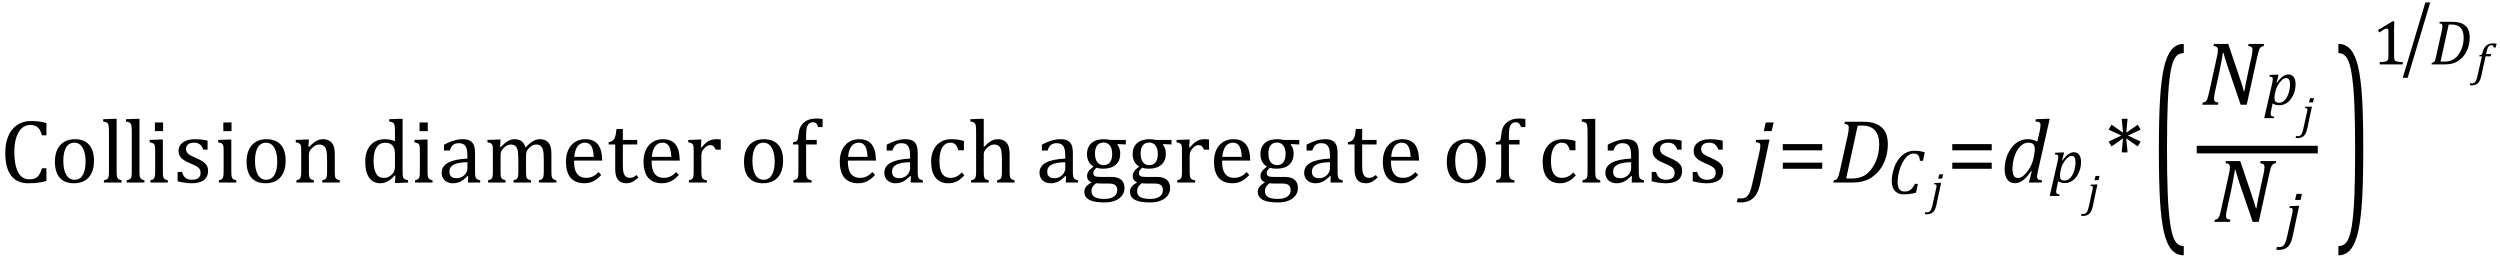 <?xml version="1.0" encoding="UTF-8" standalone="no"?><svg xmlns="http://www.w3.org/2000/svg" xmlns:xlink="http://www.w3.org/1999/xlink" stroke-dasharray="none" shape-rendering="auto" font-family="'Dialog'" width="547.813" text-rendering="auto" fill-opacity="1" contentScriptType="text/ecmascript" color-interpolation="auto" color-rendering="auto" preserveAspectRatio="xMidYMid meet" font-size="12" fill="black" stroke="black" image-rendering="auto" stroke-miterlimit="10" zoomAndPan="magnify" version="1.0" stroke-linecap="square" stroke-linejoin="miter" contentStyleType="text/css" font-style="normal" height="56" stroke-width="1" stroke-dashoffset="0" font-weight="normal" stroke-opacity="1" y="-16"><!--Converted from MathML using JEuclid--><defs id="genericDefs"/><g><g text-rendering="optimizeLegibility" transform="translate(0,40)" color-rendering="optimizeQuality" color-interpolation="linearRGB" image-rendering="optimizeQuality"><path d="M10.172 -13.047 L10.172 -10.344 L9.203 -10.344 Q8.969 -11.188 8.609 -11.695 Q8.25 -12.203 7.773 -12.414 Q7.297 -12.625 6.625 -12.625 Q5.609 -12.625 4.828 -11.961 Q4.047 -11.297 3.594 -9.953 Q3.141 -8.609 3.141 -6.703 Q3.141 -4.781 3.516 -3.43 Q3.891 -2.078 4.609 -1.391 Q5.328 -0.703 6.391 -0.703 Q7.188 -0.703 7.695 -0.93 Q8.203 -1.156 8.547 -1.656 Q8.891 -2.156 9.203 -3.125 L10.172 -3.125 L10.172 -0.328 Q9.266 -0.094 8.297 0.031 Q7.328 0.156 6.188 0.156 Q3.703 0.156 2.43 -1.523 Q1.156 -3.203 1.156 -6.531 Q1.156 -8.625 1.82 -10.195 Q2.484 -11.766 3.766 -12.625 Q5.047 -13.484 6.812 -13.484 Q7.703 -13.484 8.453 -13.391 Q9.203 -13.297 10.172 -13.047 ZM16.203 0.156 Q14.172 0.156 13.102 -1.039 Q12.031 -2.234 12.031 -4.578 Q12.031 -6.188 12.594 -7.305 Q13.156 -8.422 14.133 -8.961 Q15.109 -9.5 16.359 -9.5 Q18.438 -9.5 19.516 -8.289 Q20.594 -7.078 20.594 -4.797 Q20.594 -3.172 20.055 -2.062 Q19.516 -0.953 18.531 -0.398 Q17.547 0.156 16.203 0.156 ZM13.875 -4.781 Q13.875 -2.781 14.516 -1.695 Q15.156 -0.609 16.344 -0.609 Q17 -0.609 17.461 -0.93 Q17.922 -1.25 18.203 -1.789 Q18.484 -2.328 18.617 -3.031 Q18.75 -3.734 18.75 -4.516 Q18.75 -5.953 18.43 -6.898 Q18.109 -7.844 17.562 -8.289 Q17.016 -8.734 16.312 -8.734 Q15.125 -8.734 14.5 -7.711 Q13.875 -6.688 13.875 -4.781 ZM25.562 -2.438 Q25.562 -1.609 25.641 -1.281 Q25.719 -0.953 25.938 -0.781 Q26.156 -0.609 26.656 -0.484 L26.656 0 L22.766 0 L22.766 -0.484 Q23.266 -0.609 23.453 -0.742 Q23.641 -0.875 23.727 -1.07 Q23.812 -1.266 23.844 -1.594 Q23.875 -1.922 23.875 -2.438 L23.875 -10.609 Q23.875 -11.547 23.859 -11.922 Q23.844 -12.297 23.781 -12.555 Q23.719 -12.812 23.609 -12.961 Q23.5 -13.109 23.305 -13.195 Q23.109 -13.281 22.609 -13.375 L22.609 -13.875 L24.969 -13.969 L25.562 -13.969 L25.562 -2.438 ZM30.562 -2.438 Q30.562 -1.609 30.641 -1.281 Q30.719 -0.953 30.938 -0.781 Q31.156 -0.609 31.656 -0.484 L31.656 0 L27.766 0 L27.766 -0.484 Q28.266 -0.609 28.453 -0.742 Q28.641 -0.875 28.727 -1.07 Q28.812 -1.266 28.844 -1.594 Q28.875 -1.922 28.875 -2.438 L28.875 -10.609 Q28.875 -11.547 28.859 -11.922 Q28.844 -12.297 28.781 -12.555 Q28.719 -12.812 28.609 -12.961 Q28.5 -13.109 28.305 -13.195 Q28.109 -13.281 27.609 -13.375 L27.609 -13.875 L29.969 -13.969 L30.562 -13.969 L30.562 -2.438 ZM35.734 -13.172 L35.734 -11.266 L33.938 -11.266 L33.938 -13.172 L35.734 -13.172 ZM32.953 -0.484 Q33.328 -0.594 33.492 -0.68 Q33.656 -0.766 33.766 -0.922 Q33.875 -1.078 33.938 -1.406 Q34 -1.734 34 -2.406 L34 -6.672 Q34 -7.297 33.984 -7.68 Q33.969 -8.062 33.852 -8.289 Q33.734 -8.516 33.492 -8.625 Q33.25 -8.734 32.812 -8.812 L32.812 -9.344 L35.094 -9.422 L35.688 -9.422 L35.688 -2.438 Q35.688 -1.609 35.766 -1.281 Q35.844 -0.953 36.062 -0.781 Q36.281 -0.609 36.781 -0.484 L36.781 0 L32.953 0 L32.953 -0.484 ZM45.484 -7.203 L44.547 -7.203 Q44.344 -7.781 44.047 -8.117 Q43.75 -8.453 43.383 -8.594 Q43.016 -8.734 42.469 -8.734 Q41.688 -8.734 41.227 -8.367 Q40.766 -8 40.766 -7.359 Q40.766 -6.922 40.953 -6.625 Q41.141 -6.328 41.531 -6.078 Q41.922 -5.828 42.906 -5.406 Q43.906 -4.969 44.445 -4.609 Q44.984 -4.25 45.289 -3.773 Q45.594 -3.297 45.594 -2.625 Q45.594 -1.859 45.336 -1.328 Q45.078 -0.797 44.594 -0.469 Q44.109 -0.141 43.453 0.008 Q42.797 0.156 42.016 0.156 Q41.188 0.156 40.422 0.031 Q39.656 -0.094 38.922 -0.281 L38.922 -2.328 L39.875 -2.328 Q40.141 -1.422 40.656 -1.016 Q41.172 -0.609 42.078 -0.609 Q42.438 -0.609 42.773 -0.688 Q43.109 -0.766 43.375 -0.938 Q43.641 -1.109 43.797 -1.398 Q43.953 -1.688 43.953 -2.125 Q43.953 -2.625 43.758 -2.938 Q43.562 -3.25 43.148 -3.508 Q42.734 -3.766 41.703 -4.203 Q40.812 -4.578 40.273 -4.93 Q39.734 -5.281 39.43 -5.758 Q39.125 -6.234 39.125 -6.891 Q39.125 -7.703 39.562 -8.289 Q40 -8.875 40.82 -9.188 Q41.641 -9.5 42.734 -9.5 Q43.375 -9.5 43.977 -9.438 Q44.578 -9.375 45.484 -9.188 L45.484 -7.203 ZM50.734 -13.172 L50.734 -11.266 L48.938 -11.266 L48.938 -13.172 L50.734 -13.172 ZM47.953 -0.484 Q48.328 -0.594 48.492 -0.68 Q48.656 -0.766 48.766 -0.922 Q48.875 -1.078 48.938 -1.406 Q49 -1.734 49 -2.406 L49 -6.672 Q49 -7.297 48.984 -7.68 Q48.969 -8.062 48.852 -8.289 Q48.734 -8.516 48.492 -8.625 Q48.25 -8.734 47.812 -8.812 L47.812 -9.344 L50.094 -9.422 L50.688 -9.422 L50.688 -2.438 Q50.688 -1.609 50.766 -1.281 Q50.844 -0.953 51.062 -0.781 Q51.281 -0.609 51.781 -0.484 L51.781 0 L47.953 0 L47.953 -0.484 ZM58.203 0.156 Q56.172 0.156 55.102 -1.039 Q54.031 -2.234 54.031 -4.578 Q54.031 -6.188 54.594 -7.305 Q55.156 -8.422 56.133 -8.961 Q57.109 -9.5 58.359 -9.5 Q60.438 -9.5 61.516 -8.289 Q62.594 -7.078 62.594 -4.797 Q62.594 -3.172 62.055 -2.062 Q61.516 -0.953 60.531 -0.398 Q59.547 0.156 58.203 0.156 ZM55.875 -4.781 Q55.875 -2.781 56.516 -1.695 Q57.156 -0.609 58.344 -0.609 Q59 -0.609 59.461 -0.93 Q59.922 -1.25 60.203 -1.789 Q60.484 -2.328 60.617 -3.031 Q60.75 -3.734 60.75 -4.516 Q60.75 -5.953 60.43 -6.898 Q60.109 -7.844 59.562 -8.289 Q59.016 -8.734 58.312 -8.734 Q57.125 -8.734 56.5 -7.711 Q55.875 -6.688 55.875 -4.781 ZM74.453 0 L70.609 0 L70.609 -0.484 Q71 -0.594 71.164 -0.68 Q71.328 -0.766 71.438 -0.922 Q71.547 -1.078 71.609 -1.406 Q71.672 -1.734 71.672 -2.406 L71.672 -4.969 Q71.672 -5.641 71.633 -6.203 Q71.594 -6.766 71.5 -7.117 Q71.406 -7.469 71.281 -7.672 Q71.156 -7.875 70.969 -8.016 Q70.781 -8.156 70.547 -8.242 Q70.312 -8.328 69.938 -8.328 Q69.562 -8.328 69.219 -8.172 Q68.875 -8.016 68.461 -7.648 Q68.047 -7.281 67.867 -6.914 Q67.688 -6.547 67.688 -6.078 L67.688 -2.438 Q67.688 -1.609 67.766 -1.281 Q67.844 -0.953 68.062 -0.781 Q68.281 -0.609 68.781 -0.484 L68.781 0 L64.953 0 L64.953 -0.484 Q65.328 -0.594 65.492 -0.68 Q65.656 -0.766 65.766 -0.922 Q65.875 -1.078 65.938 -1.406 Q66 -1.734 66 -2.406 L66 -6.672 Q66 -7.297 65.984 -7.68 Q65.969 -8.062 65.852 -8.289 Q65.734 -8.516 65.492 -8.625 Q65.25 -8.734 64.812 -8.812 L64.812 -9.344 L67.094 -9.422 L67.688 -9.422 L67.578 -7.828 L67.719 -7.797 Q68.438 -8.531 68.883 -8.844 Q69.328 -9.156 69.781 -9.328 Q70.234 -9.5 70.75 -9.5 Q71.281 -9.5 71.695 -9.375 Q72.109 -9.25 72.422 -8.992 Q72.734 -8.734 72.945 -8.359 Q73.156 -7.984 73.258 -7.461 Q73.359 -6.938 73.359 -6.125 L73.359 -2.438 Q73.359 -1.766 73.398 -1.461 Q73.438 -1.156 73.531 -0.992 Q73.625 -0.828 73.812 -0.719 Q74 -0.609 74.453 -0.484 L74.453 0 ZM86.547 -10.609 Q86.547 -11.547 86.531 -11.922 Q86.516 -12.297 86.453 -12.555 Q86.391 -12.812 86.273 -12.961 Q86.156 -13.109 85.969 -13.195 Q85.781 -13.281 85.281 -13.375 L85.281 -13.875 L87.641 -13.969 L88.219 -13.969 L88.219 -2.672 Q88.219 -1.906 88.25 -1.578 Q88.281 -1.25 88.375 -1.055 Q88.469 -0.859 88.68 -0.734 Q88.891 -0.609 89.422 -0.516 L89.422 0 L87.109 0.094 L86.531 0.094 L86.641 -1.5 L86.5 -1.547 Q85.891 -0.891 85.438 -0.562 Q84.984 -0.234 84.469 -0.039 Q83.953 0.156 83.359 0.156 Q81.766 0.156 80.898 -1.062 Q80.031 -2.281 80.031 -4.578 Q80.031 -6.172 80.594 -7.289 Q81.156 -8.406 82.117 -8.953 Q83.078 -9.5 84.281 -9.5 Q84.922 -9.5 85.453 -9.398 Q85.984 -9.297 86.547 -9.062 L86.547 -10.609 ZM86.547 -5.797 Q86.547 -6.547 86.477 -7.008 Q86.406 -7.469 86.242 -7.781 Q86.078 -8.094 85.805 -8.312 Q85.531 -8.531 85.203 -8.625 Q84.875 -8.719 84.422 -8.719 Q83.172 -8.719 82.516 -7.719 Q81.859 -6.719 81.859 -4.844 Q81.859 -2.969 82.398 -1.992 Q82.938 -1.016 84.031 -1.016 Q84.453 -1.016 84.742 -1.086 Q85.031 -1.156 85.305 -1.32 Q85.578 -1.484 85.859 -1.766 Q86.141 -2.047 86.273 -2.281 Q86.406 -2.516 86.477 -2.82 Q86.547 -3.125 86.547 -3.609 L86.547 -5.797 ZM93.734 -13.172 L93.734 -11.266 L91.938 -11.266 L91.938 -13.172 L93.734 -13.172 ZM90.953 -0.484 Q91.328 -0.594 91.492 -0.68 Q91.656 -0.766 91.766 -0.922 Q91.875 -1.078 91.938 -1.406 Q92 -1.734 92 -2.406 L92 -6.672 Q92 -7.297 91.984 -7.68 Q91.969 -8.062 91.852 -8.289 Q91.734 -8.516 91.492 -8.625 Q91.25 -8.734 90.812 -8.812 L90.812 -9.344 L93.094 -9.422 L93.688 -9.422 L93.688 -2.438 Q93.688 -1.609 93.766 -1.281 Q93.844 -0.953 94.062 -0.781 Q94.281 -0.609 94.781 -0.484 L94.781 0 L90.953 0 L90.953 -0.484 ZM102.594 -1.391 L102.453 -1.438 Q101.594 -0.562 100.852 -0.203 Q100.109 0.156 99.266 0.156 Q98.516 0.156 97.953 -0.133 Q97.391 -0.422 97.086 -0.945 Q96.781 -1.469 96.781 -2.156 Q96.781 -3.578 98.195 -4.352 Q99.609 -5.125 102.422 -5.25 L102.422 -5.891 Q102.422 -6.906 102.227 -7.492 Q102.031 -8.078 101.617 -8.352 Q101.203 -8.625 100.5 -8.625 Q99.734 -8.625 99.266 -8.227 Q98.797 -7.828 98.562 -7.016 L97.297 -7.016 L97.297 -8.297 Q98.234 -8.781 98.859 -9.008 Q99.484 -9.234 100.109 -9.367 Q100.734 -9.5 101.375 -9.5 Q102.344 -9.5 102.93 -9.195 Q103.516 -8.891 103.805 -8.258 Q104.094 -7.625 104.094 -6.344 L104.094 -2.938 Q104.094 -2.219 104.102 -1.922 Q104.109 -1.625 104.164 -1.367 Q104.219 -1.109 104.312 -0.961 Q104.406 -0.812 104.602 -0.703 Q104.797 -0.594 105.219 -0.484 L105.219 0 L102.547 0 L102.594 -1.391 ZM102.422 -4.453 Q100.438 -4.438 99.453 -3.93 Q98.469 -3.422 98.469 -2.391 Q98.469 -1.844 98.695 -1.516 Q98.922 -1.188 99.266 -1.07 Q99.609 -0.953 100.078 -0.953 Q100.734 -0.953 101.281 -1.273 Q101.828 -1.594 102.125 -2.094 Q102.422 -2.594 102.422 -3.078 L102.422 -4.453 ZM109.578 -7.828 L109.719 -7.797 Q110.312 -8.375 110.688 -8.672 Q111.062 -8.969 111.414 -9.156 Q111.766 -9.344 112.07 -9.422 Q112.375 -9.5 112.703 -9.5 Q113.672 -9.5 114.289 -9.047 Q114.906 -8.594 115.141 -7.672 Q115.875 -8.406 116.328 -8.758 Q116.781 -9.109 117.258 -9.305 Q117.734 -9.5 118.281 -9.5 Q118.938 -9.5 119.406 -9.305 Q119.875 -9.109 120.203 -8.719 Q120.531 -8.328 120.68 -7.727 Q120.828 -7.125 120.828 -6.125 L120.828 -2.438 Q120.828 -1.703 120.883 -1.422 Q120.938 -1.141 121.031 -0.984 Q121.125 -0.828 121.305 -0.711 Q121.484 -0.594 121.922 -0.484 L121.922 0 L118.094 0 L118.094 -0.484 Q118.469 -0.594 118.633 -0.68 Q118.797 -0.766 118.914 -0.922 Q119.031 -1.078 119.094 -1.406 Q119.156 -1.734 119.156 -2.406 L119.156 -4.969 Q119.156 -5.797 119.109 -6.336 Q119.062 -6.875 118.969 -7.195 Q118.875 -7.516 118.75 -7.703 Q118.625 -7.891 118.453 -8.031 Q118.281 -8.172 118.062 -8.25 Q117.844 -8.328 117.469 -8.328 Q117.078 -8.328 116.742 -8.172 Q116.406 -8.016 116.008 -7.641 Q115.609 -7.266 115.438 -6.891 Q115.266 -6.516 115.266 -6 L115.266 -2.438 Q115.266 -1.703 115.312 -1.422 Q115.359 -1.141 115.453 -0.984 Q115.547 -0.828 115.727 -0.711 Q115.906 -0.594 116.359 -0.484 L116.359 0 L112.516 0 L112.516 -0.484 Q112.891 -0.594 113.062 -0.68 Q113.234 -0.766 113.344 -0.922 Q113.453 -1.078 113.516 -1.406 Q113.578 -1.734 113.578 -2.406 L113.578 -4.969 Q113.578 -5.828 113.531 -6.375 Q113.484 -6.922 113.383 -7.258 Q113.281 -7.594 113.117 -7.797 Q112.953 -8 112.789 -8.109 Q112.625 -8.219 112.398 -8.273 Q112.172 -8.328 111.891 -8.328 Q111.484 -8.328 111.133 -8.141 Q110.781 -7.953 110.414 -7.617 Q110.047 -7.281 109.867 -6.906 Q109.688 -6.531 109.688 -6.109 L109.688 -2.438 Q109.688 -1.891 109.711 -1.594 Q109.734 -1.297 109.805 -1.133 Q109.875 -0.969 109.969 -0.867 Q110.062 -0.766 110.242 -0.672 Q110.422 -0.578 110.781 -0.484 L110.781 0 L106.953 0 L106.953 -0.484 Q107.328 -0.594 107.492 -0.68 Q107.656 -0.766 107.773 -0.922 Q107.891 -1.078 107.945 -1.406 Q108 -1.734 108 -2.406 L108 -6.672 Q108 -7.297 107.984 -7.68 Q107.969 -8.062 107.852 -8.289 Q107.734 -8.516 107.492 -8.625 Q107.25 -8.734 106.812 -8.812 L106.812 -9.344 L109.094 -9.422 L109.688 -9.422 L109.578 -7.828 ZM131.75 -1.656 Q131.125 -1 130.602 -0.633 Q130.078 -0.266 129.453 -0.055 Q128.828 0.156 128.078 0.156 Q126.062 0.156 125.039 -1.047 Q124.016 -2.25 124.016 -4.609 Q124.016 -6.062 124.539 -7.18 Q125.062 -8.297 126.031 -8.898 Q127 -9.5 128.25 -9.5 Q129.234 -9.5 129.93 -9.188 Q130.625 -8.875 131.039 -8.336 Q131.453 -7.797 131.688 -6.969 Q131.922 -6.141 131.953 -4.812 L125.797 -4.812 L125.797 -4.641 Q125.797 -3.484 126.055 -2.703 Q126.312 -1.922 126.906 -1.477 Q127.5 -1.031 128.438 -1.031 Q129.234 -1.031 129.875 -1.328 Q130.516 -1.625 131.156 -2.297 L131.75 -1.656 ZM130.109 -5.625 Q130.047 -6.688 129.844 -7.352 Q129.641 -8.016 129.234 -8.375 Q128.828 -8.734 128.156 -8.734 Q127.156 -8.734 126.555 -7.93 Q125.953 -7.125 125.844 -5.625 L130.109 -5.625 ZM133.359 -8.844 Q133.844 -8.922 134.148 -9.117 Q134.453 -9.312 134.625 -9.625 Q134.797 -9.938 134.898 -10.398 Q135 -10.859 135.094 -11.75 L136.484 -11.75 L136.484 -9.344 L139.641 -9.344 L139.641 -8.344 L136.484 -8.344 L136.484 -4 Q136.484 -3.062 136.562 -2.5 Q136.641 -1.938 136.859 -1.617 Q137.078 -1.297 137.352 -1.164 Q137.625 -1.031 138.047 -1.031 Q138.438 -1.031 138.781 -1.188 Q139.125 -1.344 139.453 -1.656 L139.891 -1.125 Q139.203 -0.453 138.586 -0.148 Q137.969 0.156 137.297 0.156 Q136.031 0.156 135.422 -0.594 Q134.812 -1.344 134.812 -2.938 L134.812 -8.344 L133.359 -8.344 L133.359 -8.844 ZM148.75 -1.656 Q148.125 -1 147.602 -0.633 Q147.078 -0.266 146.453 -0.055 Q145.828 0.156 145.078 0.156 Q143.062 0.156 142.039 -1.047 Q141.016 -2.25 141.016 -4.609 Q141.016 -6.062 141.539 -7.18 Q142.062 -8.297 143.031 -8.898 Q144 -9.5 145.25 -9.5 Q146.234 -9.5 146.93 -9.188 Q147.625 -8.875 148.039 -8.336 Q148.453 -7.797 148.688 -6.969 Q148.922 -6.141 148.953 -4.812 L142.797 -4.812 L142.797 -4.641 Q142.797 -3.484 143.055 -2.703 Q143.312 -1.922 143.906 -1.477 Q144.5 -1.031 145.438 -1.031 Q146.234 -1.031 146.875 -1.328 Q147.516 -1.625 148.156 -2.297 L148.75 -1.656 ZM147.109 -5.625 Q147.047 -6.688 146.844 -7.352 Q146.641 -8.016 146.234 -8.375 Q145.828 -8.734 145.156 -8.734 Q144.156 -8.734 143.555 -7.93 Q142.953 -7.125 142.844 -5.625 L147.109 -5.625 ZM153.578 -7.719 L153.719 -7.688 Q154.266 -8.344 154.719 -8.719 Q155.172 -9.094 155.703 -9.297 Q156.234 -9.5 156.922 -9.5 Q157.484 -9.5 157.938 -9.438 L157.938 -7.203 L156.844 -7.203 Q156.609 -7.719 156.344 -7.961 Q156.078 -8.203 155.609 -8.203 Q155.266 -8.203 154.922 -8 Q154.578 -7.797 154.25 -7.406 Q153.922 -7.016 153.805 -6.672 Q153.688 -6.328 153.688 -5.859 L153.688 -2.438 Q153.688 -1.547 153.789 -1.211 Q153.891 -0.875 154.141 -0.719 Q154.391 -0.562 154.891 -0.484 L154.891 0 L150.953 0 L150.953 -0.484 Q151.328 -0.594 151.492 -0.68 Q151.656 -0.766 151.773 -0.922 Q151.891 -1.078 151.945 -1.406 Q152 -1.734 152 -2.406 L152 -6.672 Q152 -7.297 151.984 -7.68 Q151.969 -8.062 151.852 -8.289 Q151.734 -8.516 151.492 -8.625 Q151.25 -8.734 150.812 -8.812 L150.812 -9.328 L153.094 -9.422 L153.688 -9.422 L153.578 -7.719 ZM167.203 0.156 Q165.172 0.156 164.102 -1.039 Q163.031 -2.234 163.031 -4.578 Q163.031 -6.188 163.594 -7.305 Q164.156 -8.422 165.133 -8.961 Q166.109 -9.5 167.359 -9.5 Q169.438 -9.5 170.516 -8.289 Q171.594 -7.078 171.594 -4.797 Q171.594 -3.172 171.055 -2.062 Q170.516 -0.953 169.531 -0.398 Q168.547 0.156 167.203 0.156 ZM164.875 -4.781 Q164.875 -2.781 165.516 -1.695 Q166.156 -0.609 167.344 -0.609 Q168 -0.609 168.461 -0.93 Q168.922 -1.25 169.203 -1.789 Q169.484 -2.328 169.617 -3.031 Q169.75 -3.734 169.75 -4.516 Q169.75 -5.953 169.43 -6.898 Q169.109 -7.844 168.562 -8.289 Q168.016 -8.734 167.312 -8.734 Q166.125 -8.734 165.5 -7.711 Q164.875 -6.688 164.875 -4.781 ZM178.969 -8.344 L176.641 -8.344 L176.641 -2.438 Q176.641 -1.781 176.703 -1.453 Q176.766 -1.125 176.883 -0.953 Q177 -0.781 177.203 -0.68 Q177.406 -0.578 177.844 -0.484 L177.844 0 L173.844 0 L173.844 -0.484 Q174.281 -0.594 174.469 -0.703 Q174.656 -0.812 174.758 -0.977 Q174.859 -1.141 174.906 -1.453 Q174.953 -1.766 174.953 -2.438 L174.953 -8.344 L173.766 -8.344 L173.766 -8.844 Q174.141 -8.906 174.266 -8.938 Q174.391 -8.969 174.5 -9.039 Q174.609 -9.109 174.695 -9.234 Q174.781 -9.359 174.844 -9.609 Q174.906 -9.859 174.938 -10.312 Q175.031 -11.375 175.328 -12.039 Q175.625 -12.703 176.195 -13.172 Q176.766 -13.641 177.414 -13.836 Q178.062 -14.031 178.953 -14.031 Q179.719 -14.031 180.25 -13.922 L180.25 -12.156 L179.297 -12.156 Q179.109 -12.719 178.859 -12.961 Q178.609 -13.203 178.156 -13.203 Q177.828 -13.203 177.609 -13.117 Q177.391 -13.031 177.211 -12.844 Q177.031 -12.656 176.898 -12.344 Q176.766 -12.031 176.703 -11.57 Q176.641 -11.109 176.641 -10.359 L176.641 -9.344 L178.969 -9.344 L178.969 -8.344 ZM191.75 -1.656 Q191.125 -1 190.602 -0.633 Q190.078 -0.266 189.453 -0.055 Q188.828 0.156 188.078 0.156 Q186.062 0.156 185.039 -1.047 Q184.016 -2.25 184.016 -4.609 Q184.016 -6.062 184.539 -7.18 Q185.062 -8.297 186.031 -8.898 Q187 -9.5 188.25 -9.5 Q189.234 -9.5 189.93 -9.188 Q190.625 -8.875 191.039 -8.336 Q191.453 -7.797 191.688 -6.969 Q191.922 -6.141 191.953 -4.812 L185.797 -4.812 L185.797 -4.641 Q185.797 -3.484 186.055 -2.703 Q186.312 -1.922 186.906 -1.477 Q187.5 -1.031 188.438 -1.031 Q189.234 -1.031 189.875 -1.328 Q190.516 -1.625 191.156 -2.297 L191.75 -1.656 ZM190.109 -5.625 Q190.047 -6.688 189.844 -7.352 Q189.641 -8.016 189.234 -8.375 Q188.828 -8.734 188.156 -8.734 Q187.156 -8.734 186.555 -7.93 Q185.953 -7.125 185.844 -5.625 L190.109 -5.625 ZM199.594 -1.391 L199.453 -1.438 Q198.594 -0.562 197.852 -0.203 Q197.109 0.156 196.266 0.156 Q195.516 0.156 194.953 -0.133 Q194.391 -0.422 194.086 -0.945 Q193.781 -1.469 193.781 -2.156 Q193.781 -3.578 195.195 -4.352 Q196.609 -5.125 199.422 -5.25 L199.422 -5.891 Q199.422 -6.906 199.227 -7.492 Q199.031 -8.078 198.617 -8.352 Q198.203 -8.625 197.5 -8.625 Q196.734 -8.625 196.266 -8.227 Q195.797 -7.828 195.562 -7.016 L194.297 -7.016 L194.297 -8.297 Q195.234 -8.781 195.859 -9.008 Q196.484 -9.234 197.109 -9.367 Q197.734 -9.5 198.375 -9.5 Q199.344 -9.5 199.93 -9.195 Q200.516 -8.891 200.805 -8.258 Q201.094 -7.625 201.094 -6.344 L201.094 -2.938 Q201.094 -2.219 201.102 -1.922 Q201.109 -1.625 201.164 -1.367 Q201.219 -1.109 201.312 -0.961 Q201.406 -0.812 201.602 -0.703 Q201.797 -0.594 202.219 -0.484 L202.219 0 L199.547 0 L199.594 -1.391 ZM199.422 -4.453 Q197.438 -4.438 196.453 -3.93 Q195.469 -3.422 195.469 -2.391 Q195.469 -1.844 195.695 -1.516 Q195.922 -1.188 196.266 -1.07 Q196.609 -0.953 197.078 -0.953 Q197.734 -0.953 198.281 -1.273 Q198.828 -1.594 199.125 -2.094 Q199.422 -2.594 199.422 -3.078 L199.422 -4.453 ZM211.219 -9.109 L211.219 -7.078 L209.984 -7.078 Q209.812 -7.703 209.57 -8.07 Q209.328 -8.438 209.008 -8.586 Q208.688 -8.734 208.203 -8.734 Q207.516 -8.734 206.992 -8.297 Q206.469 -7.859 206.164 -6.961 Q205.859 -6.062 205.859 -4.75 Q205.859 -3.922 205.977 -3.234 Q206.094 -2.547 206.375 -2.062 Q206.656 -1.578 207.125 -1.305 Q207.594 -1.031 208.281 -1.031 Q208.953 -1.031 209.539 -1.289 Q210.125 -1.547 210.75 -2.219 L211.297 -1.578 Q210.797 -1.031 210.422 -0.734 Q210.047 -0.438 209.609 -0.234 Q209.172 -0.031 208.75 0.062 Q208.328 0.156 207.828 0.156 Q205.984 0.156 205.008 -1.07 Q204.031 -2.297 204.031 -4.609 Q204.031 -6.062 204.578 -7.18 Q205.125 -8.297 206.109 -8.898 Q207.094 -9.5 208.375 -9.5 Q209.188 -9.5 209.867 -9.406 Q210.547 -9.312 211.219 -9.109 ZM215.562 -7.797 L215.609 -7.797 Q216.359 -8.562 216.805 -8.875 Q217.25 -9.188 217.688 -9.344 Q218.125 -9.5 218.625 -9.5 Q219.156 -9.5 219.578 -9.367 Q220 -9.234 220.32 -8.977 Q220.641 -8.719 220.836 -8.344 Q221.031 -7.969 221.133 -7.445 Q221.234 -6.922 221.234 -6.125 L221.234 -2.438 Q221.234 -1.594 221.305 -1.289 Q221.375 -0.984 221.562 -0.812 Q221.75 -0.641 222.328 -0.484 L222.328 0 L218.484 0 L218.484 -0.484 Q218.859 -0.594 219.031 -0.68 Q219.203 -0.766 219.312 -0.922 Q219.422 -1.078 219.484 -1.406 Q219.547 -1.734 219.547 -2.406 L219.547 -4.969 Q219.547 -6.266 219.414 -6.953 Q219.281 -7.641 218.898 -7.984 Q218.516 -8.328 217.828 -8.328 Q217.438 -8.328 217.125 -8.188 Q216.812 -8.047 216.398 -7.695 Q215.984 -7.344 215.773 -6.977 Q215.562 -6.609 215.562 -6.188 L215.562 -2.438 Q215.562 -1.781 215.602 -1.5 Q215.641 -1.219 215.734 -1.023 Q215.828 -0.828 216.031 -0.711 Q216.234 -0.594 216.656 -0.484 L216.656 0 L212.781 0 L212.781 -0.484 Q213.219 -0.594 213.398 -0.703 Q213.578 -0.812 213.68 -0.977 Q213.781 -1.141 213.836 -1.453 Q213.891 -1.766 213.891 -2.438 L213.891 -10.609 Q213.891 -11.547 213.875 -11.922 Q213.859 -12.297 213.797 -12.555 Q213.734 -12.812 213.617 -12.961 Q213.5 -13.109 213.312 -13.195 Q213.125 -13.281 212.625 -13.375 L212.625 -13.875 L214.984 -13.969 L215.562 -13.969 L215.562 -7.797 ZM233.594 -1.391 L233.453 -1.438 Q232.594 -0.562 231.852 -0.203 Q231.109 0.156 230.266 0.156 Q229.516 0.156 228.953 -0.133 Q228.391 -0.422 228.086 -0.945 Q227.781 -1.469 227.781 -2.156 Q227.781 -3.578 229.195 -4.352 Q230.609 -5.125 233.422 -5.25 L233.422 -5.891 Q233.422 -6.906 233.227 -7.492 Q233.031 -8.078 232.617 -8.352 Q232.203 -8.625 231.5 -8.625 Q230.734 -8.625 230.266 -8.227 Q229.797 -7.828 229.562 -7.016 L228.297 -7.016 L228.297 -8.297 Q229.234 -8.781 229.859 -9.008 Q230.484 -9.234 231.109 -9.367 Q231.734 -9.5 232.375 -9.5 Q233.344 -9.5 233.93 -9.195 Q234.516 -8.891 234.805 -8.258 Q235.094 -7.625 235.094 -6.344 L235.094 -2.938 Q235.094 -2.219 235.102 -1.922 Q235.109 -1.625 235.164 -1.367 Q235.219 -1.109 235.312 -0.961 Q235.406 -0.812 235.602 -0.703 Q235.797 -0.594 236.219 -0.484 L236.219 0 L233.547 0 L233.594 -1.391 ZM233.422 -4.453 Q231.438 -4.438 230.453 -3.93 Q229.469 -3.422 229.469 -2.391 Q229.469 -1.844 229.695 -1.516 Q229.922 -1.188 230.266 -1.07 Q230.609 -0.953 231.078 -0.953 Q231.734 -0.953 232.281 -1.273 Q232.828 -1.594 233.125 -2.094 Q233.422 -2.594 233.422 -3.078 L233.422 -4.453 ZM246.703 -8.344 L244.906 -8.422 L244.812 -8.312 Q245.109 -8.016 245.289 -7.492 Q245.469 -6.969 245.469 -6.359 Q245.469 -4.766 244.484 -3.898 Q243.5 -3.031 241.703 -3.031 Q240.891 -3.031 240.297 -3.25 Q239.562 -2.672 239.562 -2.125 Q239.562 -1.766 239.703 -1.578 Q239.844 -1.391 240.172 -1.312 Q240.5 -1.234 241.156 -1.234 L243.5 -1.234 Q244.547 -1.234 245.195 -0.914 Q245.844 -0.594 246.125 -0.055 Q246.406 0.484 246.406 1.219 Q246.406 2.125 245.875 2.844 Q245.344 3.562 244.352 3.961 Q243.359 4.359 242.031 4.359 Q241.047 4.359 240.227 4.242 Q239.406 4.125 238.828 3.852 Q238.25 3.578 237.93 3.125 Q237.609 2.672 237.609 1.984 Q237.609 1.375 238.023 0.867 Q238.438 0.359 239.188 -0.016 Q238.734 -0.203 238.469 -0.562 Q238.203 -0.922 238.203 -1.422 Q238.203 -1.969 238.516 -2.438 Q238.828 -2.906 239.625 -3.5 Q238.922 -3.906 238.555 -4.609 Q238.188 -5.312 238.188 -6.219 Q238.188 -7.047 238.461 -7.672 Q238.734 -8.297 239.227 -8.703 Q239.719 -9.109 240.398 -9.305 Q241.078 -9.5 241.859 -9.5 Q242.562 -9.5 243.25 -9.344 L246.703 -9.344 L246.703 -8.344 ZM239.938 -6.375 Q239.938 -5.141 240.43 -4.477 Q240.922 -3.812 241.859 -3.812 Q242.359 -3.812 242.711 -4.008 Q243.062 -4.203 243.281 -4.531 Q243.5 -4.859 243.602 -5.297 Q243.703 -5.734 243.703 -6.219 Q243.703 -7.078 243.461 -7.648 Q243.219 -8.219 242.797 -8.492 Q242.375 -8.766 241.828 -8.766 Q240.906 -8.766 240.422 -8.148 Q239.938 -7.531 239.938 -6.375 ZM240.172 0.156 Q239.672 0.531 239.422 0.945 Q239.172 1.359 239.172 1.891 Q239.172 2.766 239.875 3.18 Q240.578 3.594 242.016 3.594 Q242.891 3.594 243.523 3.359 Q244.156 3.125 244.484 2.688 Q244.812 2.25 244.812 1.656 Q244.812 1.391 244.742 1.133 Q244.672 0.875 244.484 0.664 Q244.297 0.453 243.945 0.336 Q243.594 0.219 243.031 0.219 L241.578 0.219 Q240.781 0.219 240.172 0.156 ZM256.703 -8.344 L254.906 -8.422 L254.812 -8.312 Q255.109 -8.016 255.289 -7.492 Q255.469 -6.969 255.469 -6.359 Q255.469 -4.766 254.484 -3.898 Q253.5 -3.031 251.703 -3.031 Q250.891 -3.031 250.297 -3.25 Q249.562 -2.672 249.562 -2.125 Q249.562 -1.766 249.703 -1.578 Q249.844 -1.391 250.172 -1.312 Q250.5 -1.234 251.156 -1.234 L253.5 -1.234 Q254.547 -1.234 255.195 -0.914 Q255.844 -0.594 256.125 -0.055 Q256.406 0.484 256.406 1.219 Q256.406 2.125 255.875 2.844 Q255.344 3.562 254.352 3.961 Q253.359 4.359 252.031 4.359 Q251.047 4.359 250.227 4.242 Q249.406 4.125 248.828 3.852 Q248.25 3.578 247.93 3.125 Q247.609 2.672 247.609 1.984 Q247.609 1.375 248.023 0.867 Q248.438 0.359 249.188 -0.016 Q248.734 -0.203 248.469 -0.562 Q248.203 -0.922 248.203 -1.422 Q248.203 -1.969 248.516 -2.438 Q248.828 -2.906 249.625 -3.5 Q248.922 -3.906 248.555 -4.609 Q248.188 -5.312 248.188 -6.219 Q248.188 -7.047 248.461 -7.672 Q248.734 -8.297 249.227 -8.703 Q249.719 -9.109 250.398 -9.305 Q251.078 -9.5 251.859 -9.5 Q252.562 -9.5 253.25 -9.344 L256.703 -9.344 L256.703 -8.344 ZM249.938 -6.375 Q249.938 -5.141 250.43 -4.477 Q250.922 -3.812 251.859 -3.812 Q252.359 -3.812 252.711 -4.008 Q253.062 -4.203 253.281 -4.531 Q253.5 -4.859 253.602 -5.297 Q253.703 -5.734 253.703 -6.219 Q253.703 -7.078 253.461 -7.648 Q253.219 -8.219 252.797 -8.492 Q252.375 -8.766 251.828 -8.766 Q250.906 -8.766 250.422 -8.148 Q249.938 -7.531 249.938 -6.375 ZM250.172 0.156 Q249.672 0.531 249.422 0.945 Q249.172 1.359 249.172 1.891 Q249.172 2.766 249.875 3.18 Q250.578 3.594 252.016 3.594 Q252.891 3.594 253.523 3.359 Q254.156 3.125 254.484 2.688 Q254.812 2.25 254.812 1.656 Q254.812 1.391 254.742 1.133 Q254.672 0.875 254.484 0.664 Q254.297 0.453 253.945 0.336 Q253.594 0.219 253.031 0.219 L251.578 0.219 Q250.781 0.219 250.172 0.156 ZM260.578 -7.719 L260.719 -7.688 Q261.266 -8.344 261.719 -8.719 Q262.172 -9.094 262.703 -9.297 Q263.234 -9.5 263.922 -9.5 Q264.484 -9.5 264.938 -9.438 L264.938 -7.203 L263.844 -7.203 Q263.609 -7.719 263.344 -7.961 Q263.078 -8.203 262.609 -8.203 Q262.266 -8.203 261.922 -8 Q261.578 -7.797 261.25 -7.406 Q260.922 -7.016 260.805 -6.672 Q260.688 -6.328 260.688 -5.859 L260.688 -2.438 Q260.688 -1.547 260.789 -1.211 Q260.891 -0.875 261.141 -0.719 Q261.391 -0.562 261.891 -0.484 L261.891 0 L257.953 0 L257.953 -0.484 Q258.328 -0.594 258.492 -0.68 Q258.656 -0.766 258.773 -0.922 Q258.891 -1.078 258.945 -1.406 Q259 -1.734 259 -2.406 L259 -6.672 Q259 -7.297 258.984 -7.68 Q258.969 -8.062 258.852 -8.289 Q258.734 -8.516 258.492 -8.625 Q258.25 -8.734 257.812 -8.812 L257.812 -9.328 L260.094 -9.422 L260.688 -9.422 L260.578 -7.719 ZM273.75 -1.656 Q273.125 -1 272.602 -0.633 Q272.078 -0.266 271.453 -0.055 Q270.828 0.156 270.078 0.156 Q268.062 0.156 267.039 -1.047 Q266.016 -2.25 266.016 -4.609 Q266.016 -6.062 266.539 -7.18 Q267.062 -8.297 268.031 -8.898 Q269 -9.5 270.25 -9.5 Q271.234 -9.5 271.93 -9.188 Q272.625 -8.875 273.039 -8.336 Q273.453 -7.797 273.688 -6.969 Q273.922 -6.141 273.953 -4.812 L267.797 -4.812 L267.797 -4.641 Q267.797 -3.484 268.055 -2.703 Q268.312 -1.922 268.906 -1.477 Q269.5 -1.031 270.438 -1.031 Q271.234 -1.031 271.875 -1.328 Q272.516 -1.625 273.156 -2.297 L273.75 -1.656 ZM272.109 -5.625 Q272.047 -6.688 271.844 -7.352 Q271.641 -8.016 271.234 -8.375 Q270.828 -8.734 270.156 -8.734 Q269.156 -8.734 268.555 -7.93 Q267.953 -7.125 267.844 -5.625 L272.109 -5.625 ZM284.703 -8.344 L282.906 -8.422 L282.812 -8.312 Q283.109 -8.016 283.289 -7.492 Q283.469 -6.969 283.469 -6.359 Q283.469 -4.766 282.484 -3.898 Q281.5 -3.031 279.703 -3.031 Q278.891 -3.031 278.297 -3.25 Q277.562 -2.672 277.562 -2.125 Q277.562 -1.766 277.703 -1.578 Q277.844 -1.391 278.172 -1.312 Q278.5 -1.234 279.156 -1.234 L281.5 -1.234 Q282.547 -1.234 283.195 -0.914 Q283.844 -0.594 284.125 -0.055 Q284.406 0.484 284.406 1.219 Q284.406 2.125 283.875 2.844 Q283.344 3.562 282.352 3.961 Q281.359 4.359 280.031 4.359 Q279.047 4.359 278.227 4.242 Q277.406 4.125 276.828 3.852 Q276.25 3.578 275.93 3.125 Q275.609 2.672 275.609 1.984 Q275.609 1.375 276.023 0.867 Q276.438 0.359 277.188 -0.016 Q276.734 -0.203 276.469 -0.562 Q276.203 -0.922 276.203 -1.422 Q276.203 -1.969 276.516 -2.438 Q276.828 -2.906 277.625 -3.5 Q276.922 -3.906 276.555 -4.609 Q276.188 -5.312 276.188 -6.219 Q276.188 -7.047 276.461 -7.672 Q276.734 -8.297 277.227 -8.703 Q277.719 -9.109 278.398 -9.305 Q279.078 -9.5 279.859 -9.5 Q280.562 -9.5 281.25 -9.344 L284.703 -9.344 L284.703 -8.344 ZM277.938 -6.375 Q277.938 -5.141 278.43 -4.477 Q278.922 -3.812 279.859 -3.812 Q280.359 -3.812 280.711 -4.008 Q281.062 -4.203 281.281 -4.531 Q281.5 -4.859 281.602 -5.297 Q281.703 -5.734 281.703 -6.219 Q281.703 -7.078 281.461 -7.648 Q281.219 -8.219 280.797 -8.492 Q280.375 -8.766 279.828 -8.766 Q278.906 -8.766 278.422 -8.148 Q277.938 -7.531 277.938 -6.375 ZM278.172 0.156 Q277.672 0.531 277.422 0.945 Q277.172 1.359 277.172 1.891 Q277.172 2.766 277.875 3.18 Q278.578 3.594 280.016 3.594 Q280.891 3.594 281.523 3.359 Q282.156 3.125 282.484 2.688 Q282.812 2.25 282.812 1.656 Q282.812 1.391 282.742 1.133 Q282.672 0.875 282.484 0.664 Q282.297 0.453 281.945 0.336 Q281.594 0.219 281.031 0.219 L279.578 0.219 Q278.781 0.219 278.172 0.156 ZM291.594 -1.391 L291.453 -1.438 Q290.594 -0.562 289.852 -0.203 Q289.109 0.156 288.266 0.156 Q287.516 0.156 286.953 -0.133 Q286.391 -0.422 286.086 -0.945 Q285.781 -1.469 285.781 -2.156 Q285.781 -3.578 287.195 -4.352 Q288.609 -5.125 291.422 -5.25 L291.422 -5.891 Q291.422 -6.906 291.227 -7.492 Q291.031 -8.078 290.617 -8.352 Q290.203 -8.625 289.5 -8.625 Q288.734 -8.625 288.266 -8.227 Q287.797 -7.828 287.562 -7.016 L286.297 -7.016 L286.297 -8.297 Q287.234 -8.781 287.859 -9.008 Q288.484 -9.234 289.109 -9.367 Q289.734 -9.5 290.375 -9.5 Q291.344 -9.5 291.93 -9.195 Q292.516 -8.891 292.805 -8.258 Q293.094 -7.625 293.094 -6.344 L293.094 -2.938 Q293.094 -2.219 293.102 -1.922 Q293.109 -1.625 293.164 -1.367 Q293.219 -1.109 293.312 -0.961 Q293.406 -0.812 293.602 -0.703 Q293.797 -0.594 294.219 -0.484 L294.219 0 L291.547 0 L291.594 -1.391 ZM291.422 -4.453 Q289.438 -4.438 288.453 -3.93 Q287.469 -3.422 287.469 -2.391 Q287.469 -1.844 287.695 -1.516 Q287.922 -1.188 288.266 -1.07 Q288.609 -0.953 289.078 -0.953 Q289.734 -0.953 290.281 -1.273 Q290.828 -1.594 291.125 -2.094 Q291.422 -2.594 291.422 -3.078 L291.422 -4.453 ZM295.359 -8.844 Q295.844 -8.922 296.148 -9.117 Q296.453 -9.312 296.625 -9.625 Q296.797 -9.938 296.898 -10.398 Q297 -10.859 297.094 -11.75 L298.484 -11.75 L298.484 -9.344 L301.641 -9.344 L301.641 -8.344 L298.484 -8.344 L298.484 -4 Q298.484 -3.062 298.562 -2.5 Q298.641 -1.938 298.859 -1.617 Q299.078 -1.297 299.352 -1.164 Q299.625 -1.031 300.047 -1.031 Q300.438 -1.031 300.781 -1.188 Q301.125 -1.344 301.453 -1.656 L301.891 -1.125 Q301.203 -0.453 300.586 -0.148 Q299.969 0.156 299.297 0.156 Q298.031 0.156 297.422 -0.594 Q296.812 -1.344 296.812 -2.938 L296.812 -8.344 L295.359 -8.344 L295.359 -8.844 ZM310.75 -1.656 Q310.125 -1 309.602 -0.633 Q309.078 -0.266 308.453 -0.055 Q307.828 0.156 307.078 0.156 Q305.062 0.156 304.039 -1.047 Q303.016 -2.25 303.016 -4.609 Q303.016 -6.062 303.539 -7.18 Q304.062 -8.297 305.031 -8.898 Q306 -9.5 307.25 -9.5 Q308.234 -9.5 308.93 -9.188 Q309.625 -8.875 310.039 -8.336 Q310.453 -7.797 310.688 -6.969 Q310.922 -6.141 310.953 -4.812 L304.797 -4.812 L304.797 -4.641 Q304.797 -3.484 305.055 -2.703 Q305.312 -1.922 305.906 -1.477 Q306.5 -1.031 307.438 -1.031 Q308.234 -1.031 308.875 -1.328 Q309.516 -1.625 310.156 -2.297 L310.75 -1.656 ZM309.109 -5.625 Q309.047 -6.688 308.844 -7.352 Q308.641 -8.016 308.234 -8.375 Q307.828 -8.734 307.156 -8.734 Q306.156 -8.734 305.555 -7.93 Q304.953 -7.125 304.844 -5.625 L309.109 -5.625 ZM321.203 0.156 Q319.172 0.156 318.102 -1.039 Q317.031 -2.234 317.031 -4.578 Q317.031 -6.188 317.594 -7.305 Q318.156 -8.422 319.133 -8.961 Q320.109 -9.5 321.359 -9.5 Q323.438 -9.5 324.516 -8.289 Q325.594 -7.078 325.594 -4.797 Q325.594 -3.172 325.055 -2.062 Q324.516 -0.953 323.531 -0.398 Q322.547 0.156 321.203 0.156 ZM318.875 -4.781 Q318.875 -2.781 319.516 -1.695 Q320.156 -0.609 321.344 -0.609 Q322 -0.609 322.461 -0.93 Q322.922 -1.25 323.203 -1.789 Q323.484 -2.328 323.617 -3.031 Q323.75 -3.734 323.75 -4.516 Q323.75 -5.953 323.43 -6.898 Q323.109 -7.844 322.562 -8.289 Q322.016 -8.734 321.312 -8.734 Q320.125 -8.734 319.5 -7.711 Q318.875 -6.688 318.875 -4.781 ZM332.969 -8.344 L330.641 -8.344 L330.641 -2.438 Q330.641 -1.781 330.703 -1.453 Q330.766 -1.125 330.883 -0.953 Q331 -0.781 331.203 -0.68 Q331.406 -0.578 331.844 -0.484 L331.844 0 L327.844 0 L327.844 -0.484 Q328.281 -0.594 328.469 -0.703 Q328.656 -0.812 328.758 -0.977 Q328.859 -1.141 328.906 -1.453 Q328.953 -1.766 328.953 -2.438 L328.953 -8.344 L327.766 -8.344 L327.766 -8.844 Q328.141 -8.906 328.266 -8.938 Q328.391 -8.969 328.5 -9.039 Q328.609 -9.109 328.695 -9.234 Q328.781 -9.359 328.844 -9.609 Q328.906 -9.859 328.938 -10.312 Q329.031 -11.375 329.328 -12.039 Q329.625 -12.703 330.195 -13.172 Q330.766 -13.641 331.414 -13.836 Q332.062 -14.031 332.953 -14.031 Q333.719 -14.031 334.25 -13.922 L334.25 -12.156 L333.297 -12.156 Q333.109 -12.719 332.859 -12.961 Q332.609 -13.203 332.156 -13.203 Q331.828 -13.203 331.609 -13.117 Q331.391 -13.031 331.211 -12.844 Q331.031 -12.656 330.898 -12.344 Q330.766 -12.031 330.703 -11.57 Q330.641 -11.109 330.641 -10.359 L330.641 -9.344 L332.969 -9.344 L332.969 -8.344 ZM345.219 -9.109 L345.219 -7.078 L343.984 -7.078 Q343.812 -7.703 343.57 -8.07 Q343.328 -8.438 343.008 -8.586 Q342.688 -8.734 342.203 -8.734 Q341.516 -8.734 340.992 -8.297 Q340.469 -7.859 340.164 -6.961 Q339.859 -6.062 339.859 -4.75 Q339.859 -3.922 339.977 -3.234 Q340.094 -2.547 340.375 -2.062 Q340.656 -1.578 341.125 -1.305 Q341.594 -1.031 342.281 -1.031 Q342.953 -1.031 343.539 -1.289 Q344.125 -1.547 344.75 -2.219 L345.297 -1.578 Q344.797 -1.031 344.422 -0.734 Q344.047 -0.438 343.609 -0.234 Q343.172 -0.031 342.75 0.062 Q342.328 0.156 341.828 0.156 Q339.984 0.156 339.008 -1.07 Q338.031 -2.297 338.031 -4.609 Q338.031 -6.062 338.578 -7.18 Q339.125 -8.297 340.109 -8.898 Q341.094 -9.5 342.375 -9.5 Q343.188 -9.5 343.867 -9.406 Q344.547 -9.312 345.219 -9.109 ZM349.562 -2.438 Q349.562 -1.609 349.641 -1.281 Q349.719 -0.953 349.938 -0.781 Q350.156 -0.609 350.656 -0.484 L350.656 0 L346.766 0 L346.766 -0.484 Q347.266 -0.609 347.453 -0.742 Q347.641 -0.875 347.727 -1.07 Q347.812 -1.266 347.844 -1.594 Q347.875 -1.922 347.875 -2.438 L347.875 -10.609 Q347.875 -11.547 347.859 -11.922 Q347.844 -12.297 347.781 -12.555 Q347.719 -12.812 347.609 -12.961 Q347.5 -13.109 347.305 -13.195 Q347.109 -13.281 346.609 -13.375 L346.609 -13.875 L348.969 -13.969 L349.562 -13.969 L349.562 -2.438 ZM357.594 -1.391 L357.453 -1.438 Q356.594 -0.562 355.852 -0.203 Q355.109 0.156 354.266 0.156 Q353.516 0.156 352.953 -0.133 Q352.391 -0.422 352.086 -0.945 Q351.781 -1.469 351.781 -2.156 Q351.781 -3.578 353.195 -4.352 Q354.609 -5.125 357.422 -5.25 L357.422 -5.891 Q357.422 -6.906 357.227 -7.492 Q357.031 -8.078 356.617 -8.352 Q356.203 -8.625 355.5 -8.625 Q354.734 -8.625 354.266 -8.227 Q353.797 -7.828 353.562 -7.016 L352.297 -7.016 L352.297 -8.297 Q353.234 -8.781 353.859 -9.008 Q354.484 -9.234 355.109 -9.367 Q355.734 -9.5 356.375 -9.5 Q357.344 -9.5 357.93 -9.195 Q358.516 -8.891 358.805 -8.258 Q359.094 -7.625 359.094 -6.344 L359.094 -2.938 Q359.094 -2.219 359.102 -1.922 Q359.109 -1.625 359.164 -1.367 Q359.219 -1.109 359.312 -0.961 Q359.406 -0.812 359.602 -0.703 Q359.797 -0.594 360.219 -0.484 L360.219 0 L357.547 0 L357.594 -1.391 ZM357.422 -4.453 Q355.438 -4.438 354.453 -3.93 Q353.469 -3.422 353.469 -2.391 Q353.469 -1.844 353.695 -1.516 Q353.922 -1.188 354.266 -1.07 Q354.609 -0.953 355.078 -0.953 Q355.734 -0.953 356.281 -1.273 Q356.828 -1.594 357.125 -2.094 Q357.422 -2.594 357.422 -3.078 L357.422 -4.453 ZM368.484 -7.203 L367.547 -7.203 Q367.344 -7.781 367.047 -8.117 Q366.75 -8.453 366.383 -8.594 Q366.016 -8.734 365.469 -8.734 Q364.688 -8.734 364.227 -8.367 Q363.766 -8 363.766 -7.359 Q363.766 -6.922 363.953 -6.625 Q364.141 -6.328 364.531 -6.078 Q364.922 -5.828 365.906 -5.406 Q366.906 -4.969 367.445 -4.609 Q367.984 -4.25 368.289 -3.773 Q368.594 -3.297 368.594 -2.625 Q368.594 -1.859 368.336 -1.328 Q368.078 -0.797 367.594 -0.469 Q367.109 -0.141 366.453 0.008 Q365.797 0.156 365.016 0.156 Q364.188 0.156 363.422 0.031 Q362.656 -0.094 361.922 -0.281 L361.922 -2.328 L362.875 -2.328 Q363.141 -1.422 363.656 -1.016 Q364.172 -0.609 365.078 -0.609 Q365.438 -0.609 365.773 -0.688 Q366.109 -0.766 366.375 -0.938 Q366.641 -1.109 366.797 -1.398 Q366.953 -1.688 366.953 -2.125 Q366.953 -2.625 366.758 -2.938 Q366.562 -3.25 366.148 -3.508 Q365.734 -3.766 364.703 -4.203 Q363.812 -4.578 363.273 -4.93 Q362.734 -5.281 362.43 -5.758 Q362.125 -6.234 362.125 -6.891 Q362.125 -7.703 362.562 -8.289 Q363 -8.875 363.82 -9.188 Q364.641 -9.5 365.734 -9.5 Q366.375 -9.5 366.977 -9.438 Q367.578 -9.375 368.484 -9.188 L368.484 -7.203 ZM377.484 -7.203 L376.547 -7.203 Q376.344 -7.781 376.047 -8.117 Q375.75 -8.453 375.383 -8.594 Q375.016 -8.734 374.469 -8.734 Q373.688 -8.734 373.227 -8.367 Q372.766 -8 372.766 -7.359 Q372.766 -6.922 372.953 -6.625 Q373.141 -6.328 373.531 -6.078 Q373.922 -5.828 374.906 -5.406 Q375.906 -4.969 376.445 -4.609 Q376.984 -4.25 377.289 -3.773 Q377.594 -3.297 377.594 -2.625 Q377.594 -1.859 377.336 -1.328 Q377.078 -0.797 376.594 -0.469 Q376.109 -0.141 375.453 0.008 Q374.797 0.156 374.016 0.156 Q373.188 0.156 372.422 0.031 Q371.656 -0.094 370.922 -0.281 L370.922 -2.328 L371.875 -2.328 Q372.141 -1.422 372.656 -1.016 Q373.172 -0.609 374.078 -0.609 Q374.438 -0.609 374.773 -0.688 Q375.109 -0.766 375.375 -0.938 Q375.641 -1.109 375.797 -1.398 Q375.953 -1.688 375.953 -2.125 Q375.953 -2.625 375.758 -2.938 Q375.562 -3.25 375.148 -3.508 Q374.734 -3.766 373.703 -4.203 Q372.812 -4.578 372.273 -4.93 Q371.734 -5.281 371.43 -5.758 Q371.125 -6.234 371.125 -6.891 Q371.125 -7.703 371.562 -8.289 Q372 -8.875 372.82 -9.188 Q373.641 -9.5 374.734 -9.5 Q375.375 -9.5 375.977 -9.438 Q376.578 -9.375 377.484 -9.188 L377.484 -7.203 Z" stroke="none"/></g><g text-rendering="optimizeLegibility" transform="translate(383.156,40)" color-rendering="optimizeQuality" color-interpolation="linearRGB" image-rendering="optimizeQuality"><path d="M5.5 -13.172 L5.047 -11.266 L3.328 -11.266 L3.766 -13.172 L5.5 -13.172 ZM2.562 0.172 Q2.25 1.656 1.711 2.555 Q1.172 3.453 0.312 3.906 Q-0.547 4.359 -1.734 4.359 Q-2.234 4.359 -2.562 4.266 L-2.344 3.406 Q-2.188 3.453 -2 3.469 Q-1.812 3.484 -1.609 3.484 Q-1.141 3.484 -0.812 3.344 Q-0.484 3.203 -0.195 2.875 Q0.094 2.547 0.328 1.961 Q0.562 1.375 0.766 0.453 L2.359 -6.578 Q2.484 -7.125 2.531 -7.469 Q2.578 -7.812 2.578 -8.047 Q2.578 -8.328 2.492 -8.484 Q2.406 -8.641 2.211 -8.719 Q2.016 -8.797 1.547 -8.812 L1.656 -9.344 L4.031 -9.422 L4.594 -9.422 L2.562 0.172 Z" stroke="none"/></g><g text-rendering="optimizeLegibility" transform="translate(389.438,40)" color-rendering="optimizeQuality" color-interpolation="linearRGB" image-rendering="optimizeQuality"><path d="M1.219 -7.062 L1.219 -8.422 L9.859 -8.422 L9.859 -7.062 L1.219 -7.062 ZM1.219 -3.016 L1.219 -4.359 L9.859 -4.359 L9.859 -3.016 L1.219 -3.016 Z" stroke="none"/></g><g text-rendering="optimizeLegibility" transform="translate(401.297,40)" color-rendering="optimizeQuality" color-interpolation="linearRGB" image-rendering="optimizeQuality"><path d="M6.672 -13.328 Q8.141 -13.328 9.062 -13.102 Q9.984 -12.875 10.781 -12.289 Q11.578 -11.703 11.977 -10.734 Q12.375 -9.766 12.375 -8.438 Q12.375 -7.125 12.07 -5.922 Q11.766 -4.719 11.203 -3.711 Q10.641 -2.703 9.844 -1.953 Q9.047 -1.203 8.305 -0.805 Q7.562 -0.406 6.648 -0.203 Q5.734 0 4.516 0 L0.406 0 L0.516 -0.484 Q0.891 -0.531 1.078 -0.664 Q1.266 -0.797 1.391 -1.031 Q1.516 -1.266 1.625 -1.602 Q1.734 -1.938 1.938 -2.906 L3.609 -10.438 Q3.703 -10.875 3.758 -11.289 Q3.812 -11.703 3.812 -12 Q3.812 -12.469 3.578 -12.648 Q3.344 -12.828 2.859 -12.859 L2.969 -13.328 L6.672 -13.328 ZM3.25 -0.906 Q3.531 -0.875 4.328 -0.875 Q5.312 -0.875 6.117 -1.086 Q6.922 -1.297 7.602 -1.773 Q8.281 -2.25 8.836 -3.039 Q9.391 -3.828 9.742 -4.641 Q10.094 -5.453 10.289 -6.391 Q10.484 -7.328 10.484 -8.375 Q10.484 -10.422 9.531 -11.453 Q8.578 -12.484 6.703 -12.484 Q6.266 -12.484 5.766 -12.453 L3.25 -0.906 Z" stroke="none"/></g><g text-rendering="optimizeLegibility" transform="translate(413.672,42.473)" color-rendering="optimizeQuality" color-interpolation="linearRGB" image-rendering="optimizeQuality"><path d="M8.094 -9.094 L7.688 -7.234 L7.031 -7.234 Q6.969 -8.078 6.656 -8.453 Q6.344 -8.828 5.656 -8.828 Q5.094 -8.828 4.586 -8.492 Q4.078 -8.156 3.625 -7.516 Q3.172 -6.875 2.836 -6.016 Q2.5 -5.156 2.32 -4.266 Q2.141 -3.375 2.141 -2.656 Q2.141 -1.531 2.508 -1.016 Q2.875 -0.5 3.656 -0.5 Q4.172 -0.5 4.555 -0.648 Q4.938 -0.797 5.273 -1.164 Q5.609 -1.531 5.938 -2.188 L6.594 -2.188 L6.172 -0.25 Q5.469 -0.062 4.82 0.023 Q4.172 0.109 3.5 0.109 Q2.641 0.109 2.047 -0.242 Q1.453 -0.594 1.156 -1.258 Q0.859 -1.922 0.859 -2.859 Q0.859 -3.359 0.922 -3.828 Q1 -4.391 1.188 -5.078 Q1.406 -5.906 1.75 -6.609 Q2.125 -7.328 2.594 -7.891 Q3.031 -8.422 3.562 -8.766 Q4.031 -9.078 4.586 -9.258 Q5.141 -9.438 5.766 -9.438 Q6.391 -9.438 6.914 -9.367 Q7.438 -9.297 8.094 -9.094 Z" stroke="none"/></g><g text-rendering="optimizeLegibility" transform="translate(423.047,44.777)" color-rendering="optimizeQuality" color-interpolation="linearRGB" image-rendering="optimizeQuality"><path d="M2.75 -6.578 L2.531 -5.641 L1.656 -5.641 L1.891 -6.578 L2.75 -6.578 ZM1.281 0.078 Q1.125 0.828 0.859 1.281 Q0.594 1.734 0.156 1.961 Q-0.281 2.188 -0.875 2.188 Q-1.109 2.188 -1.281 2.141 L-1.172 1.703 Q-1.094 1.734 -1 1.742 Q-0.906 1.75 -0.797 1.75 Q-0.562 1.75 -0.398 1.68 Q-0.234 1.609 -0.094 1.445 Q0.047 1.281 0.164 0.984 Q0.281 0.688 0.391 0.219 L1.172 -3.297 Q1.234 -3.562 1.266 -3.734 Q1.297 -3.906 1.297 -4.031 Q1.297 -4.172 1.25 -4.25 Q1.203 -4.328 1.109 -4.367 Q1.016 -4.406 0.766 -4.406 L0.828 -4.672 L2.016 -4.719 L2.297 -4.719 L1.281 0.078 Z" stroke="none"/></g><g text-rendering="optimizeLegibility" transform="translate(426.578,40)" color-rendering="optimizeQuality" color-interpolation="linearRGB" image-rendering="optimizeQuality"><path d="M1.219 -7.062 L1.219 -8.422 L9.859 -8.422 L9.859 -7.062 L1.219 -7.062 ZM1.219 -3.016 L1.219 -4.359 L9.859 -4.359 L9.859 -3.016 L1.219 -3.016 Z" stroke="none"/></g><g text-rendering="optimizeLegibility" transform="translate(438.438,40)" color-rendering="optimizeQuality" color-interpolation="linearRGB" image-rendering="optimizeQuality"><path d="M8.5 -11.219 Q8.578 -11.531 8.633 -11.922 Q8.688 -12.312 8.688 -12.609 Q8.688 -12.906 8.586 -13.055 Q8.484 -13.203 8.281 -13.273 Q8.078 -13.344 7.562 -13.375 L7.672 -13.875 L10.125 -13.969 L10.703 -13.969 L8.172 -2.719 Q8.031 -2.094 7.984 -1.797 Q7.938 -1.5 7.938 -1.297 Q7.938 -0.891 8.164 -0.711 Q8.391 -0.531 9.031 -0.484 L8.938 0 L6.141 0 L6.766 -2.453 L6.625 -2.484 Q5.688 -1.125 4.852 -0.492 Q4.016 0.141 3.078 0.141 Q2 0.141 1.414 -0.664 Q0.828 -1.469 0.828 -2.938 Q0.828 -3.875 1.039 -4.82 Q1.25 -5.766 1.688 -6.609 Q2.125 -7.453 2.727 -8.094 Q3.328 -8.734 4.125 -9.117 Q4.922 -9.5 5.859 -9.5 Q6.453 -9.5 6.961 -9.383 Q7.469 -9.266 7.984 -8.953 L8.5 -11.219 ZM7.281 -5.953 Q7.438 -6.656 7.438 -7.281 Q7.438 -8.031 7.109 -8.383 Q6.781 -8.734 6.031 -8.734 Q5.625 -8.734 5.258 -8.602 Q4.891 -8.469 4.508 -8.164 Q4.125 -7.859 3.773 -7.359 Q3.422 -6.859 3.141 -6.148 Q2.859 -5.438 2.703 -4.617 Q2.547 -3.797 2.547 -3.031 Q2.547 -2.016 2.828 -1.508 Q3.109 -1 3.766 -1 Q4.062 -1 4.391 -1.141 Q4.719 -1.281 5.117 -1.648 Q5.516 -2.016 6.031 -2.719 Q6.484 -3.375 6.75 -4.016 Q7.016 -4.656 7.203 -5.531 L7.281 -5.953 Z" stroke="none"/></g><g text-rendering="optimizeLegibility" transform="translate(449.203,40)" color-rendering="optimizeQuality" color-interpolation="linearRGB" image-rendering="optimizeQuality"><path d="M1.469 1.203 Q1.391 1.531 1.375 1.711 Q1.359 1.891 1.359 2.016 Q1.359 2.219 1.43 2.336 Q1.5 2.453 1.641 2.516 Q1.781 2.578 2.109 2.609 L2.062 2.938 L-0.062 2.938 L1.672 -4.656 Q1.812 -5.234 1.812 -5.641 Q1.812 -5.844 1.75 -5.945 Q1.688 -6.047 1.547 -6.102 Q1.406 -6.156 1.078 -6.172 L1.156 -6.531 L2.703 -6.594 L3.094 -6.594 L2.641 -4.812 L2.719 -4.797 Q3.984 -6.641 5.234 -6.641 Q5.984 -6.641 6.398 -6.078 Q6.812 -5.516 6.812 -4.484 Q6.812 -3.734 6.609 -2.992 Q6.406 -2.25 6.047 -1.648 Q5.688 -1.047 5.25 -0.664 Q4.812 -0.281 4.32 -0.086 Q3.828 0.109 3.281 0.109 Q2.375 0.109 1.781 -0.281 L1.469 1.203 ZM2.281 -2.375 Q2.219 -2.016 2.203 -1.828 Q2.188 -1.641 2.188 -1.453 Q2.188 -0.922 2.414 -0.68 Q2.641 -0.438 3.203 -0.438 Q3.547 -0.438 3.844 -0.57 Q4.141 -0.703 4.398 -0.961 Q4.656 -1.219 4.875 -1.594 Q5.094 -1.969 5.258 -2.453 Q5.422 -2.938 5.508 -3.453 Q5.594 -3.969 5.594 -4.422 Q5.594 -5.141 5.391 -5.492 Q5.188 -5.844 4.75 -5.844 Q4.406 -5.844 4.062 -5.609 Q3.719 -5.375 3.32 -4.852 Q2.922 -4.328 2.695 -3.828 Q2.469 -3.328 2.344 -2.672 L2.281 -2.375 Z" stroke="none"/></g><g text-rendering="optimizeLegibility" transform="translate(457.297,45.133)" color-rendering="optimizeQuality" color-interpolation="linearRGB" image-rendering="optimizeQuality"><path d="M2.75 -6.578 L2.531 -5.641 L1.656 -5.641 L1.891 -6.578 L2.75 -6.578 ZM1.281 0.078 Q1.125 0.828 0.859 1.281 Q0.594 1.734 0.156 1.961 Q-0.281 2.188 -0.875 2.188 Q-1.109 2.188 -1.281 2.141 L-1.172 1.703 Q-1.094 1.734 -1 1.742 Q-0.906 1.75 -0.797 1.75 Q-0.562 1.75 -0.398 1.68 Q-0.234 1.609 -0.094 1.445 Q0.047 1.281 0.164 0.984 Q0.281 0.688 0.391 0.219 L1.172 -3.297 Q1.234 -3.562 1.266 -3.734 Q1.297 -3.906 1.297 -4.031 Q1.297 -4.172 1.25 -4.25 Q1.203 -4.328 1.109 -4.367 Q1.016 -4.406 0.766 -4.406 L0.828 -4.672 L2.016 -4.719 L2.297 -4.719 L1.281 0.078 Z" stroke="none"/></g><g text-rendering="optimizeLegibility" transform="translate(461.281,40)" color-rendering="optimizeQuality" color-interpolation="linearRGB" image-rendering="optimizeQuality"><path d="M7.781 -8.984 L7.156 -7.906 L4.641 -9.672 L4.922 -6.609 L3.641 -6.609 L3.922 -9.672 L1.406 -7.906 L0.766 -8.984 L3.562 -10.297 L0.766 -11.594 L1.406 -12.688 L3.922 -10.922 L3.641 -13.969 L4.922 -13.969 L4.641 -10.922 L7.156 -12.688 L7.781 -11.594 L5 -10.297 L7.781 -8.984 Z" stroke="none"/></g><g text-rendering="optimizeLegibility" transform="translate(471.297,45.162) matrix(1,0,0,2.536,0,0)" color-rendering="optimizeQuality" color-interpolation="linearRGB" image-rendering="optimizeQuality"><path d="M7.219 4.25 Q5.562 4.25 4.508 3.75 Q3.453 3.25 2.867 2.234 Q2.281 1.219 2.023 -0.414 Q1.766 -2.047 1.766 -4.844 Q1.766 -7.625 2.023 -9.266 Q2.281 -10.906 2.867 -11.945 Q3.453 -12.984 4.508 -13.5 Q5.562 -14.016 7.219 -14.016 L7.219 -13.219 Q6.531 -13.219 6 -13.094 Q5.406 -12.953 4.984 -12.562 Q4.516 -12.141 4.234 -11.375 Q3.891 -10.469 3.719 -8.984 Q3.547 -7.406 3.547 -4.922 Q3.547 -2.719 3.695 -1.18 Q3.844 0.359 4.188 1.328 Q4.453 2.156 4.859 2.609 Q5.219 3.016 5.719 3.219 Q6.297 3.453 7.219 3.453 L7.219 4.25 Z" stroke="none"/></g><g text-rendering="optimizeLegibility" stroke-width="1.667" color-interpolation="linearRGB" color-rendering="optimizeQuality" image-rendering="optimizeQuality"><line y2="32.78" fill="none" x1="482.193" x2="507.053" y1="32.78"/><path d="M13.953 -13.328 L13.844 -12.859 Q13.469 -12.781 13.305 -12.68 Q13.141 -12.578 13.008 -12.383 Q12.875 -12.188 12.75 -11.773 Q12.625 -11.359 12.406 -10.422 L10.125 0 L8.797 0 L5.938 -8.375 Q5.422 -9.891 5.031 -11.375 L4.906 -11.375 Q4.844 -10.875 4.578 -9.477 Q4.312 -8.078 4.031 -6.734 L3.172 -2.844 Q3.078 -2.438 3.016 -2.055 Q2.953 -1.672 2.953 -1.312 Q2.953 -0.875 3.18 -0.695 Q3.406 -0.516 3.922 -0.484 L3.812 0 L0.391 0 L0.5 -0.484 Q0.875 -0.531 1.055 -0.664 Q1.234 -0.797 1.367 -1.031 Q1.5 -1.266 1.602 -1.602 Q1.703 -1.938 1.922 -2.906 L3.578 -10.438 Q3.688 -10.844 3.742 -11.227 Q3.797 -11.609 3.797 -12 Q3.797 -12.469 3.562 -12.648 Q3.328 -12.828 2.844 -12.859 L2.953 -13.328 L6.062 -13.328 L8.641 -5.719 Q9.203 -4.078 9.5 -2.953 L9.609 -2.953 Q9.688 -3.547 9.969 -4.93 Q10.25 -6.312 10.484 -7.359 L11.156 -10.438 Q11.234 -10.75 11.305 -11.188 Q11.375 -11.625 11.375 -12 Q11.375 -12.469 11.141 -12.648 Q10.906 -12.828 10.422 -12.859 L10.531 -13.328 L13.953 -13.328 Z" stroke-width="1" transform="translate(482.193,22.949)" stroke="none"/></g><g text-rendering="optimizeLegibility" transform="translate(496.209,22.949)" color-rendering="optimizeQuality" color-interpolation="linearRGB" image-rendering="optimizeQuality"><path d="M1.469 1.203 Q1.391 1.531 1.375 1.711 Q1.359 1.891 1.359 2.016 Q1.359 2.219 1.43 2.336 Q1.5 2.453 1.641 2.516 Q1.781 2.578 2.109 2.609 L2.062 2.938 L-0.062 2.938 L1.672 -4.656 Q1.812 -5.234 1.812 -5.641 Q1.812 -5.844 1.75 -5.945 Q1.688 -6.047 1.547 -6.102 Q1.406 -6.156 1.078 -6.172 L1.156 -6.531 L2.703 -6.594 L3.094 -6.594 L2.641 -4.812 L2.719 -4.797 Q3.984 -6.641 5.234 -6.641 Q5.984 -6.641 6.398 -6.078 Q6.812 -5.516 6.812 -4.484 Q6.812 -3.734 6.609 -2.992 Q6.406 -2.25 6.047 -1.648 Q5.688 -1.047 5.25 -0.664 Q4.812 -0.281 4.32 -0.086 Q3.828 0.109 3.281 0.109 Q2.375 0.109 1.781 -0.281 L1.469 1.203 ZM2.281 -2.375 Q2.219 -2.016 2.203 -1.828 Q2.188 -1.641 2.188 -1.453 Q2.188 -0.922 2.414 -0.68 Q2.641 -0.438 3.203 -0.438 Q3.547 -0.438 3.844 -0.57 Q4.141 -0.703 4.398 -0.961 Q4.656 -1.219 4.875 -1.594 Q5.094 -1.969 5.258 -2.453 Q5.422 -2.938 5.508 -3.453 Q5.594 -3.969 5.594 -4.422 Q5.594 -5.141 5.391 -5.492 Q5.188 -5.844 4.75 -5.844 Q4.406 -5.844 4.062 -5.609 Q3.719 -5.375 3.32 -4.852 Q2.922 -4.328 2.695 -3.828 Q2.469 -3.328 2.344 -2.672 L2.281 -2.375 Z" stroke="none"/></g><g text-rendering="optimizeLegibility" transform="translate(504.303,28.081)" color-rendering="optimizeQuality" color-interpolation="linearRGB" image-rendering="optimizeQuality"><path d="M2.75 -6.578 L2.531 -5.641 L1.656 -5.641 L1.891 -6.578 L2.75 -6.578 ZM1.281 0.078 Q1.125 0.828 0.859 1.281 Q0.594 1.734 0.156 1.961 Q-0.281 2.188 -0.875 2.188 Q-1.109 2.188 -1.281 2.141 L-1.172 1.703 Q-1.094 1.734 -1 1.742 Q-0.906 1.75 -0.797 1.75 Q-0.562 1.75 -0.398 1.68 Q-0.234 1.609 -0.094 1.445 Q0.047 1.281 0.164 0.984 Q0.281 0.688 0.391 0.219 L1.172 -3.297 Q1.234 -3.562 1.266 -3.734 Q1.297 -3.906 1.297 -4.031 Q1.297 -4.172 1.25 -4.25 Q1.203 -4.328 1.109 -4.367 Q1.016 -4.406 0.766 -4.406 L0.828 -4.672 L2.016 -4.719 L2.297 -4.719 L1.281 0.078 Z" stroke="none"/></g><g text-rendering="optimizeLegibility" transform="translate(484.826,48.619)" color-rendering="optimizeQuality" color-interpolation="linearRGB" image-rendering="optimizeQuality"><path d="M13.953 -13.328 L13.844 -12.859 Q13.469 -12.781 13.305 -12.68 Q13.141 -12.578 13.008 -12.383 Q12.875 -12.188 12.75 -11.773 Q12.625 -11.359 12.406 -10.422 L10.125 0 L8.797 0 L5.938 -8.375 Q5.422 -9.891 5.031 -11.375 L4.906 -11.375 Q4.844 -10.875 4.578 -9.477 Q4.312 -8.078 4.031 -6.734 L3.172 -2.844 Q3.078 -2.438 3.016 -2.055 Q2.953 -1.672 2.953 -1.312 Q2.953 -0.875 3.18 -0.695 Q3.406 -0.516 3.922 -0.484 L3.812 0 L0.391 0 L0.5 -0.484 Q0.875 -0.531 1.055 -0.664 Q1.234 -0.797 1.367 -1.031 Q1.5 -1.266 1.602 -1.602 Q1.703 -1.938 1.922 -2.906 L3.578 -10.438 Q3.688 -10.844 3.742 -11.227 Q3.797 -11.609 3.797 -12 Q3.797 -12.469 3.562 -12.648 Q3.328 -12.828 2.844 -12.859 L2.953 -13.328 L6.062 -13.328 L8.641 -5.719 Q9.203 -4.078 9.5 -2.953 L9.609 -2.953 Q9.688 -3.547 9.969 -4.93 Q10.25 -6.312 10.484 -7.359 L11.156 -10.438 Q11.234 -10.75 11.305 -11.188 Q11.375 -11.625 11.375 -12 Q11.375 -12.469 11.141 -12.648 Q10.906 -12.828 10.422 -12.859 L10.531 -13.328 L13.953 -13.328 Z" stroke="none"/></g><g text-rendering="optimizeLegibility" transform="translate(500.576,51.697)" color-rendering="optimizeQuality" color-interpolation="linearRGB" image-rendering="optimizeQuality"><path d="M3.844 -9.219 L3.531 -7.891 L2.328 -7.891 L2.641 -9.219 L3.844 -9.219 ZM1.797 0.109 Q1.578 1.156 1.203 1.789 Q0.828 2.422 0.219 2.742 Q-0.391 3.062 -1.219 3.062 Q-1.562 3.062 -1.797 2.984 L-1.641 2.391 Q-1.531 2.422 -1.398 2.43 Q-1.266 2.438 -1.125 2.438 Q-0.797 2.438 -0.562 2.344 Q-0.328 2.25 -0.133 2.016 Q0.062 1.781 0.227 1.375 Q0.391 0.969 0.547 0.312 L1.641 -4.609 Q1.734 -4.984 1.773 -5.227 Q1.812 -5.469 1.812 -5.641 Q1.812 -5.828 1.75 -5.938 Q1.688 -6.047 1.555 -6.102 Q1.422 -6.156 1.078 -6.172 L1.156 -6.531 L2.828 -6.594 L3.219 -6.594 L1.797 0.109 Z" stroke="none"/></g><g text-rendering="optimizeLegibility" transform="translate(511.975,45.162) matrix(1,0,0,2.536,0,0)" color-rendering="optimizeQuality" color-interpolation="linearRGB" image-rendering="optimizeQuality"><path d="M0.422 -14.016 Q2.078 -14.016 3.133 -13.516 Q4.188 -13.016 4.773 -12 Q5.359 -10.984 5.617 -9.352 Q5.875 -7.719 5.875 -4.922 Q5.875 -2.156 5.617 -0.508 Q5.359 1.141 4.773 2.18 Q4.188 3.219 3.133 3.734 Q2.078 4.25 0.422 4.25 L0.422 3.453 Q1.109 3.453 1.625 3.328 Q2.234 3.188 2.641 2.797 Q3.109 2.375 3.406 1.609 Q3.75 0.703 3.922 -0.781 Q4.094 -2.359 4.094 -4.844 Q4.094 -7.047 3.945 -8.586 Q3.797 -10.125 3.453 -11.094 Q3.188 -11.922 2.781 -12.375 Q2.406 -12.781 1.922 -12.984 Q1.344 -13.219 0.422 -13.219 L0.422 -14.016 Z" stroke="none"/></g><g text-rendering="optimizeLegibility" transform="translate(519.85,14.108)" color-rendering="optimizeQuality" color-interpolation="linearRGB" image-rendering="optimizeQuality"><path d="M4.75 -1.781 Q4.75 -1.391 4.797 -1.188 Q4.844 -0.984 4.953 -0.859 Q5.062 -0.734 5.273 -0.664 Q5.484 -0.594 5.805 -0.555 Q6.125 -0.516 6.656 -0.5 L6.656 0 L1.609 0 L1.609 -0.5 Q2.359 -0.531 2.688 -0.594 Q3.016 -0.656 3.188 -0.766 Q3.359 -0.875 3.438 -1.094 Q3.516 -1.312 3.516 -1.781 L3.516 -7.328 Q3.516 -7.609 3.422 -7.734 Q3.328 -7.859 3.141 -7.859 Q2.922 -7.859 2.516 -7.633 Q2.109 -7.406 1.516 -7 L1.219 -7.531 L4.422 -9.438 L4.797 -9.438 Q4.75 -8.781 4.75 -7.625 L4.75 -1.781 Z" stroke="none"/></g><g text-rendering="optimizeLegibility" transform="translate(526.085,13.232) matrix(1,0,0,1.298,0,0)" color-rendering="optimizeQuality" color-interpolation="linearRGB" image-rendering="optimizeQuality"><path d="M6.438 -9.781 L1.5 2.938 L0.422 2.938 L5.375 -9.781 L6.438 -9.781 Z" stroke="none"/></g><g text-rendering="optimizeLegibility" transform="translate(532.522,14.108)" color-rendering="optimizeQuality" color-interpolation="linearRGB" image-rendering="optimizeQuality"><path d="M4.672 -9.328 Q5.703 -9.328 6.344 -9.172 Q6.984 -9.016 7.539 -8.609 Q8.094 -8.203 8.375 -7.523 Q8.656 -6.844 8.656 -5.906 Q8.656 -4.984 8.445 -4.141 Q8.234 -3.297 7.836 -2.594 Q7.438 -1.891 6.891 -1.367 Q6.344 -0.844 5.82 -0.562 Q5.297 -0.281 4.656 -0.141 Q4.016 0 3.156 0 L0.281 0 L0.359 -0.328 Q0.625 -0.375 0.75 -0.469 Q0.875 -0.562 0.969 -0.727 Q1.062 -0.891 1.133 -1.125 Q1.203 -1.359 1.359 -2.031 L2.516 -7.297 Q2.594 -7.609 2.633 -7.906 Q2.672 -8.203 2.672 -8.406 Q2.672 -8.719 2.508 -8.844 Q2.344 -8.969 2 -9 L2.078 -9.328 L4.672 -9.328 ZM2.266 -0.625 Q2.469 -0.609 3.031 -0.609 Q3.719 -0.609 4.281 -0.758 Q4.844 -0.906 5.32 -1.242 Q5.797 -1.578 6.188 -2.133 Q6.578 -2.688 6.82 -3.258 Q7.062 -3.828 7.195 -4.484 Q7.328 -5.141 7.328 -5.859 Q7.328 -7.297 6.664 -8.016 Q6 -8.734 4.688 -8.734 Q4.391 -8.734 4.047 -8.719 L2.266 -0.625 Z" stroke="none"/></g><g text-rendering="optimizeLegibility" transform="translate(542.491,16.523)" color-rendering="optimizeQuality" color-interpolation="linearRGB" image-rendering="optimizeQuality"><path d="M1.234 0.078 Q1.078 0.859 0.789 1.32 Q0.5 1.781 0.078 1.984 Q-0.344 2.188 -0.922 2.188 Q-1.141 2.188 -1.312 2.141 L-1.203 1.703 Q-1.078 1.75 -0.859 1.75 Q-0.594 1.75 -0.438 1.68 Q-0.281 1.609 -0.141 1.453 Q0 1.297 0.125 1 Q0.25 0.703 0.359 0.219 L1.359 -4.172 L0.766 -4.172 L0.828 -4.422 Q1.062 -4.453 1.164 -4.492 Q1.266 -4.531 1.32 -4.602 Q1.375 -4.672 1.43 -4.805 Q1.484 -4.938 1.578 -5.25 Q1.828 -6.125 2.367 -6.57 Q2.906 -7.016 3.75 -7.016 Q4.219 -7.016 4.578 -6.938 L4.375 -6.109 L3.953 -6.109 Q3.875 -6.375 3.766 -6.5 Q3.656 -6.625 3.453 -6.625 Q3.172 -6.625 2.977 -6.477 Q2.781 -6.328 2.641 -6.023 Q2.5 -5.719 2.391 -5.203 L2.266 -4.672 L3.375 -4.672 L3.266 -4.172 L2.156 -4.172 L1.234 0.078 Z" stroke="none"/></g></g></svg>
